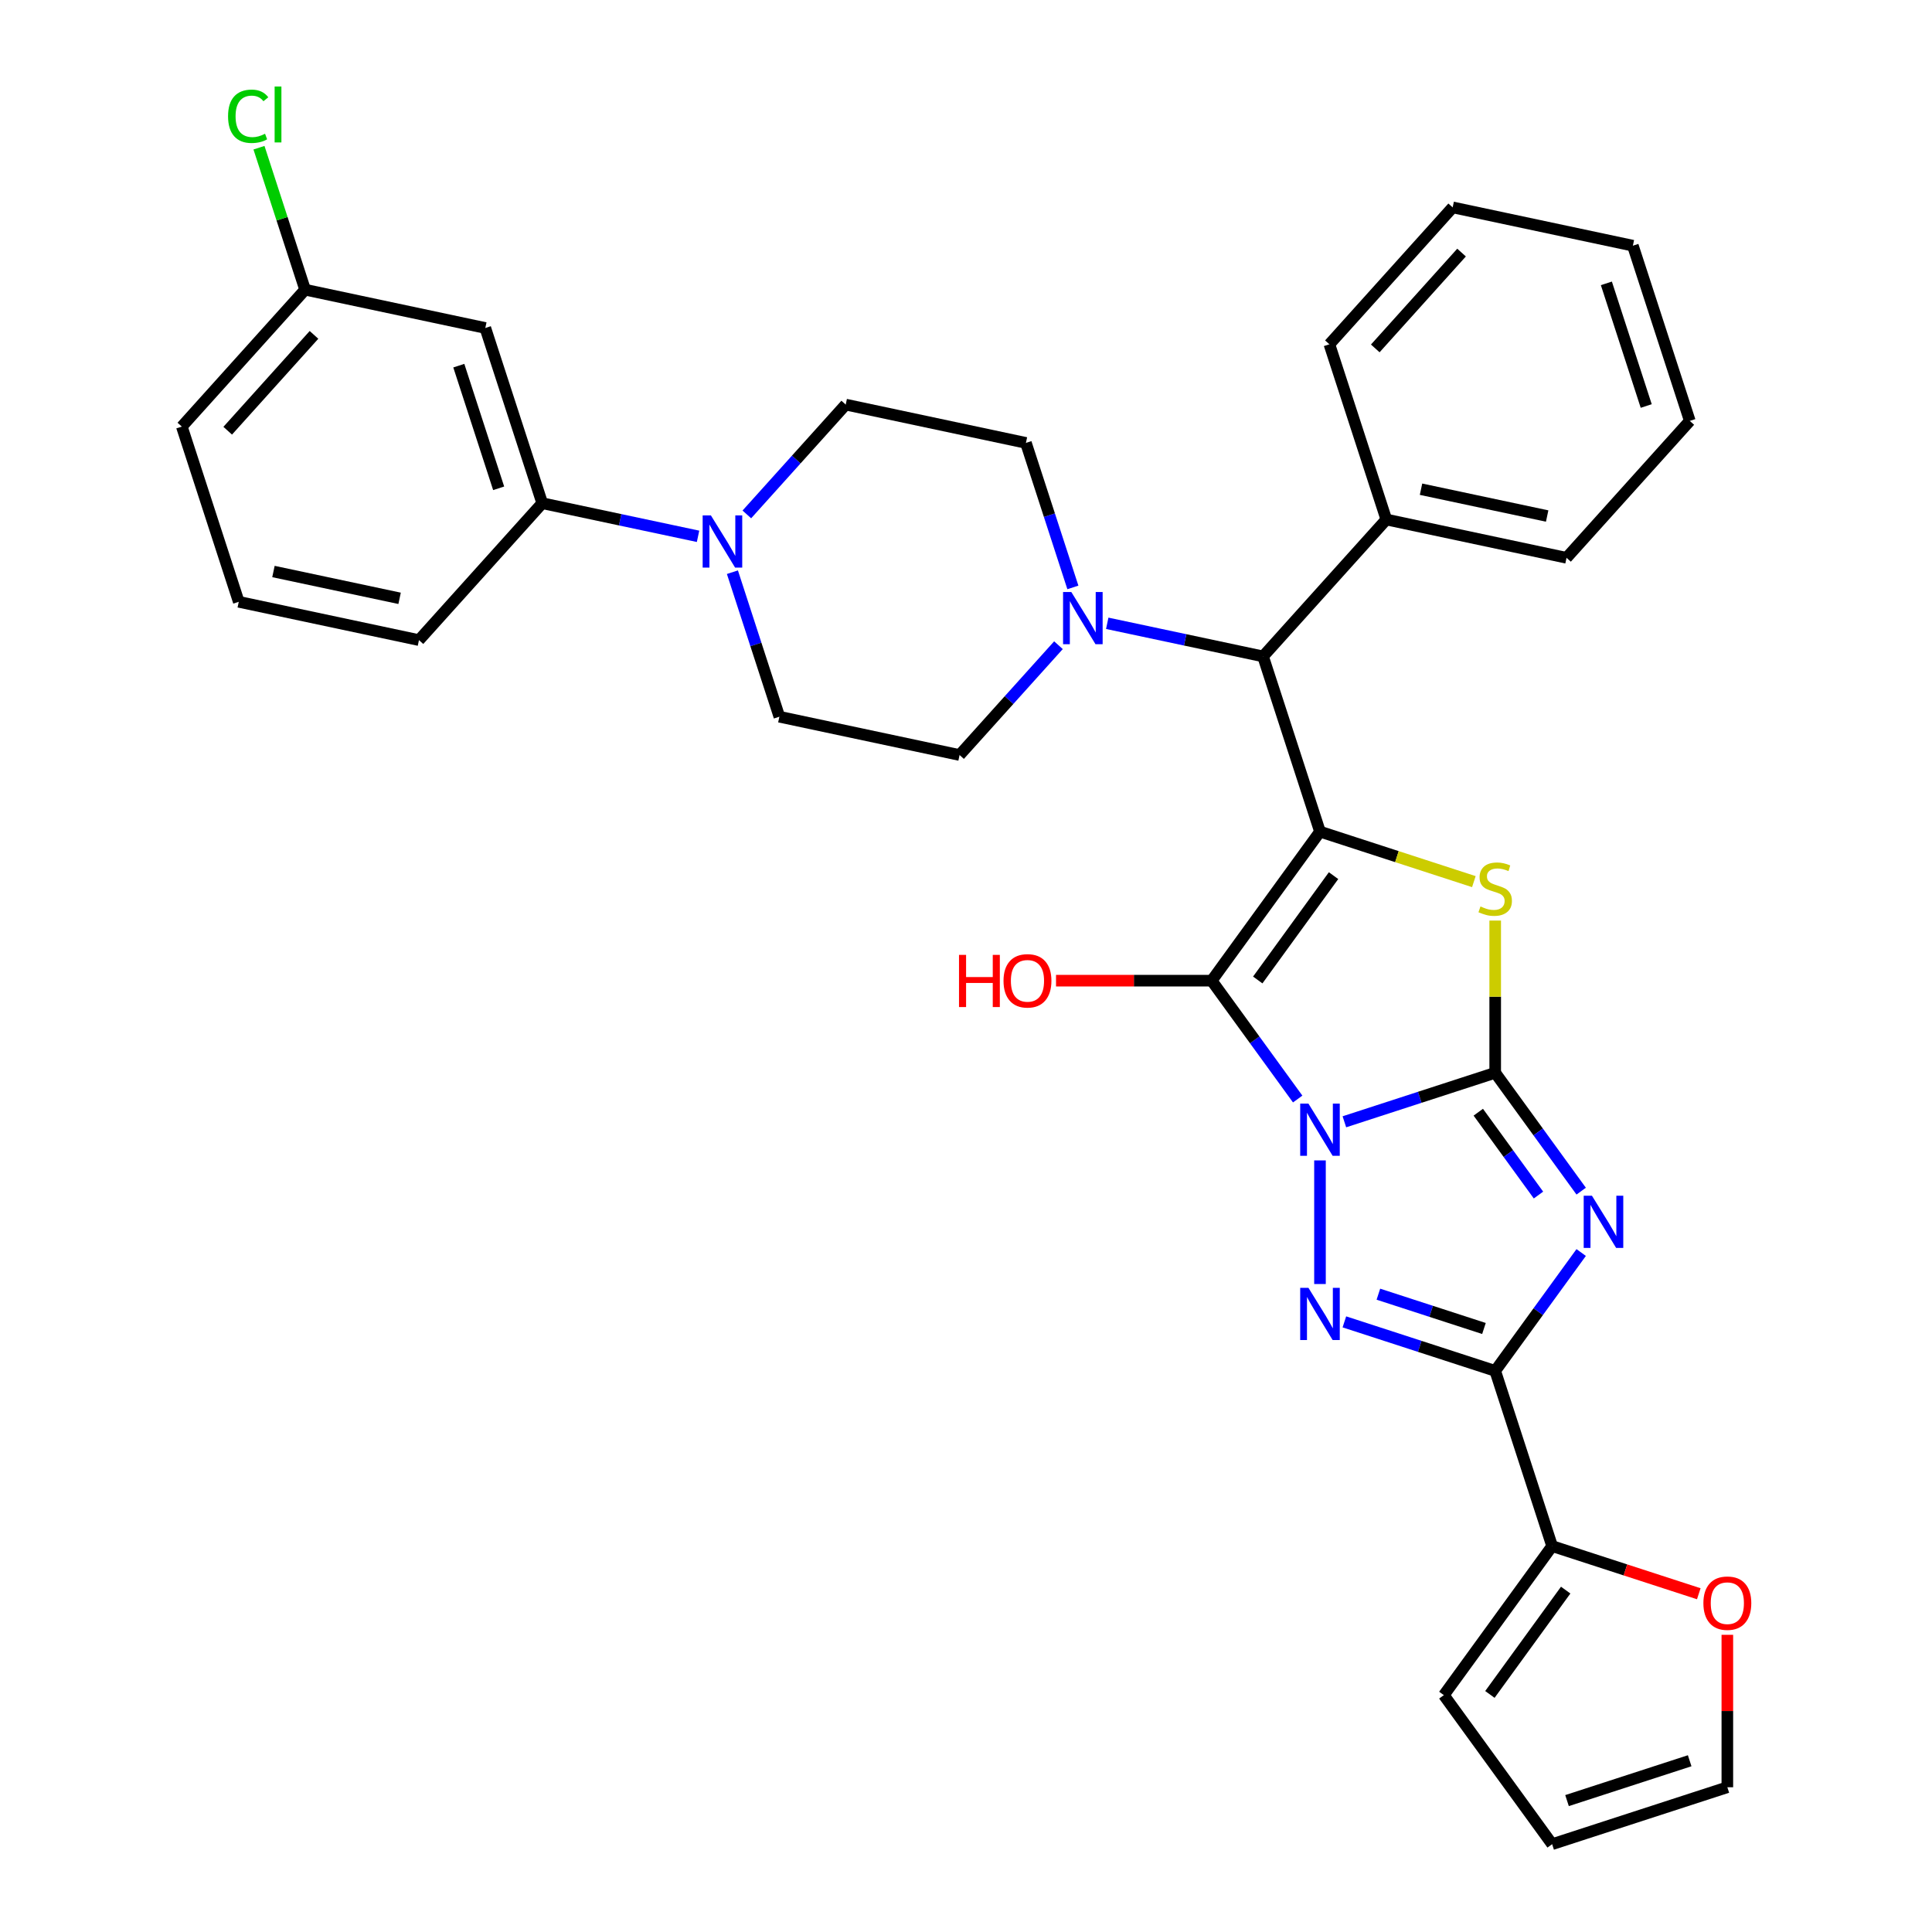 <?xml version='1.0' encoding='iso-8859-1'?>
<svg version='1.1' baseProfile='full'
              xmlns='http://www.w3.org/2000/svg'
                      xmlns:rdkit='http://www.rdkit.org/xml'
                      xmlns:xlink='http://www.w3.org/1999/xlink'
                  xml:space='preserve'
width='1000px' height='1000px' viewBox='0 0 1000 1000'>
<!-- END OF HEADER -->
<rect style='opacity:1.0;fill:#FFFFFF;stroke:none' width='1000' height='1000' x='0' y='0'> </rect>
<path class='bond-0' d='M 695.847,580.639 L 734.879,567.956' style='fill:none;fill-rule:evenodd;stroke:#0000FF;stroke-width:6px;stroke-linecap:butt;stroke-linejoin:miter;stroke-opacity:1' />
<path class='bond-0' d='M 734.879,567.956 L 773.912,555.274' style='fill:none;fill-rule:evenodd;stroke:#000000;stroke-width:6px;stroke-linecap:butt;stroke-linejoin:miter;stroke-opacity:1' />
<path class='bond-2' d='M 671.68,568.854 L 649.426,538.225' style='fill:none;fill-rule:evenodd;stroke:#0000FF;stroke-width:6px;stroke-linecap:butt;stroke-linejoin:miter;stroke-opacity:1' />
<path class='bond-2' d='M 649.426,538.225 L 627.173,507.596' style='fill:none;fill-rule:evenodd;stroke:#000000;stroke-width:6px;stroke-linecap:butt;stroke-linejoin:miter;stroke-opacity:1' />
<path class='bond-4' d='M 683.222,600.627 L 683.222,664.609' style='fill:none;fill-rule:evenodd;stroke:#0000FF;stroke-width:6px;stroke-linecap:butt;stroke-linejoin:miter;stroke-opacity:1' />
<path class='bond-3' d='M 773.912,555.274 L 796.165,585.903' style='fill:none;fill-rule:evenodd;stroke:#000000;stroke-width:6px;stroke-linecap:butt;stroke-linejoin:miter;stroke-opacity:1' />
<path class='bond-3' d='M 796.165,585.903 L 818.419,616.533' style='fill:none;fill-rule:evenodd;stroke:#0000FF;stroke-width:6px;stroke-linecap:butt;stroke-linejoin:miter;stroke-opacity:1' />
<path class='bond-3' d='M 765.159,575.673 L 780.736,597.113' style='fill:none;fill-rule:evenodd;stroke:#000000;stroke-width:6px;stroke-linecap:butt;stroke-linejoin:miter;stroke-opacity:1' />
<path class='bond-3' d='M 780.736,597.113 L 796.314,618.554' style='fill:none;fill-rule:evenodd;stroke:#0000FF;stroke-width:6px;stroke-linecap:butt;stroke-linejoin:miter;stroke-opacity:1' />
<path class='bond-6' d='M 773.912,555.274 L 773.912,515.882' style='fill:none;fill-rule:evenodd;stroke:#000000;stroke-width:6px;stroke-linecap:butt;stroke-linejoin:miter;stroke-opacity:1' />
<path class='bond-6' d='M 773.912,515.882 L 773.912,476.49' style='fill:none;fill-rule:evenodd;stroke:#CCCC00;stroke-width:6px;stroke-linecap:butt;stroke-linejoin:miter;stroke-opacity:1' />
<path class='bond-1' d='M 683.222,430.45 L 627.173,507.596' style='fill:none;fill-rule:evenodd;stroke:#000000;stroke-width:6px;stroke-linecap:butt;stroke-linejoin:miter;stroke-opacity:1' />
<path class='bond-1' d='M 690.244,453.232 L 651.009,507.234' style='fill:none;fill-rule:evenodd;stroke:#000000;stroke-width:6px;stroke-linecap:butt;stroke-linejoin:miter;stroke-opacity:1' />
<path class='bond-7' d='M 683.222,430.45 L 653.755,339.76' style='fill:none;fill-rule:evenodd;stroke:#000000;stroke-width:6px;stroke-linecap:butt;stroke-linejoin:miter;stroke-opacity:1' />
<path class='bond-34' d='M 683.222,430.45 L 723.046,443.39' style='fill:none;fill-rule:evenodd;stroke:#000000;stroke-width:6px;stroke-linecap:butt;stroke-linejoin:miter;stroke-opacity:1' />
<path class='bond-34' d='M 723.046,443.39 L 762.869,456.329' style='fill:none;fill-rule:evenodd;stroke:#CCCC00;stroke-width:6px;stroke-linecap:butt;stroke-linejoin:miter;stroke-opacity:1' />
<path class='bond-18' d='M 627.173,507.596 L 586.884,507.596' style='fill:none;fill-rule:evenodd;stroke:#000000;stroke-width:6px;stroke-linecap:butt;stroke-linejoin:miter;stroke-opacity:1' />
<path class='bond-18' d='M 586.884,507.596 L 546.596,507.596' style='fill:none;fill-rule:evenodd;stroke:#FF0000;stroke-width:6px;stroke-linecap:butt;stroke-linejoin:miter;stroke-opacity:1' />
<path class='bond-33' d='M 818.419,648.306 L 796.165,678.935' style='fill:none;fill-rule:evenodd;stroke:#0000FF;stroke-width:6px;stroke-linecap:butt;stroke-linejoin:miter;stroke-opacity:1' />
<path class='bond-33' d='M 796.165,678.935 L 773.912,709.565' style='fill:none;fill-rule:evenodd;stroke:#000000;stroke-width:6px;stroke-linecap:butt;stroke-linejoin:miter;stroke-opacity:1' />
<path class='bond-5' d='M 695.847,684.2 L 734.879,696.882' style='fill:none;fill-rule:evenodd;stroke:#0000FF;stroke-width:6px;stroke-linecap:butt;stroke-linejoin:miter;stroke-opacity:1' />
<path class='bond-5' d='M 734.879,696.882 L 773.912,709.565' style='fill:none;fill-rule:evenodd;stroke:#000000;stroke-width:6px;stroke-linecap:butt;stroke-linejoin:miter;stroke-opacity:1' />
<path class='bond-5' d='M 713.45,669.867 L 740.773,678.744' style='fill:none;fill-rule:evenodd;stroke:#0000FF;stroke-width:6px;stroke-linecap:butt;stroke-linejoin:miter;stroke-opacity:1' />
<path class='bond-5' d='M 740.773,678.744 L 768.095,687.622' style='fill:none;fill-rule:evenodd;stroke:#000000;stroke-width:6px;stroke-linecap:butt;stroke-linejoin:miter;stroke-opacity:1' />
<path class='bond-9' d='M 773.912,709.565 L 803.379,800.255' style='fill:none;fill-rule:evenodd;stroke:#000000;stroke-width:6px;stroke-linecap:butt;stroke-linejoin:miter;stroke-opacity:1' />
<path class='bond-8' d='M 653.755,339.76 L 613.431,331.189' style='fill:none;fill-rule:evenodd;stroke:#000000;stroke-width:6px;stroke-linecap:butt;stroke-linejoin:miter;stroke-opacity:1' />
<path class='bond-8' d='M 613.431,331.189 L 573.107,322.618' style='fill:none;fill-rule:evenodd;stroke:#0000FF;stroke-width:6px;stroke-linecap:butt;stroke-linejoin:miter;stroke-opacity:1' />
<path class='bond-21' d='M 653.755,339.76 L 717.561,268.896' style='fill:none;fill-rule:evenodd;stroke:#000000;stroke-width:6px;stroke-linecap:butt;stroke-linejoin:miter;stroke-opacity:1' />
<path class='bond-14' d='M 555.32,304.048 L 543.167,266.646' style='fill:none;fill-rule:evenodd;stroke:#0000FF;stroke-width:6px;stroke-linecap:butt;stroke-linejoin:miter;stroke-opacity:1' />
<path class='bond-14' d='M 543.167,266.646 L 531.015,229.245' style='fill:none;fill-rule:evenodd;stroke:#000000;stroke-width:6px;stroke-linecap:butt;stroke-linejoin:miter;stroke-opacity:1' />
<path class='bond-15' d='M 547.857,333.956 L 522.266,362.377' style='fill:none;fill-rule:evenodd;stroke:#0000FF;stroke-width:6px;stroke-linecap:butt;stroke-linejoin:miter;stroke-opacity:1' />
<path class='bond-15' d='M 522.266,362.377 L 496.676,390.798' style='fill:none;fill-rule:evenodd;stroke:#000000;stroke-width:6px;stroke-linecap:butt;stroke-linejoin:miter;stroke-opacity:1' />
<path class='bond-13' d='M 803.379,800.255 L 841.333,812.587' style='fill:none;fill-rule:evenodd;stroke:#000000;stroke-width:6px;stroke-linecap:butt;stroke-linejoin:miter;stroke-opacity:1' />
<path class='bond-13' d='M 841.333,812.587 L 879.288,824.919' style='fill:none;fill-rule:evenodd;stroke:#FF0000;stroke-width:6px;stroke-linecap:butt;stroke-linejoin:miter;stroke-opacity:1' />
<path class='bond-19' d='M 803.379,800.255 L 747.329,877.4' style='fill:none;fill-rule:evenodd;stroke:#000000;stroke-width:6px;stroke-linecap:butt;stroke-linejoin:miter;stroke-opacity:1' />
<path class='bond-19' d='M 810.4,823.036 L 771.166,877.038' style='fill:none;fill-rule:evenodd;stroke:#000000;stroke-width:6px;stroke-linecap:butt;stroke-linejoin:miter;stroke-opacity:1' />
<path class='bond-10' d='M 379.097,296.169 L 391.25,333.571' style='fill:none;fill-rule:evenodd;stroke:#0000FF;stroke-width:6px;stroke-linecap:butt;stroke-linejoin:miter;stroke-opacity:1' />
<path class='bond-10' d='M 391.25,333.571 L 403.402,370.973' style='fill:none;fill-rule:evenodd;stroke:#000000;stroke-width:6px;stroke-linecap:butt;stroke-linejoin:miter;stroke-opacity:1' />
<path class='bond-11' d='M 361.31,277.599 L 320.986,269.028' style='fill:none;fill-rule:evenodd;stroke:#0000FF;stroke-width:6px;stroke-linecap:butt;stroke-linejoin:miter;stroke-opacity:1' />
<path class='bond-11' d='M 320.986,269.028 L 280.662,260.457' style='fill:none;fill-rule:evenodd;stroke:#000000;stroke-width:6px;stroke-linecap:butt;stroke-linejoin:miter;stroke-opacity:1' />
<path class='bond-36' d='M 386.561,266.261 L 412.151,237.84' style='fill:none;fill-rule:evenodd;stroke:#0000FF;stroke-width:6px;stroke-linecap:butt;stroke-linejoin:miter;stroke-opacity:1' />
<path class='bond-36' d='M 412.151,237.84 L 437.742,209.419' style='fill:none;fill-rule:evenodd;stroke:#000000;stroke-width:6px;stroke-linecap:butt;stroke-linejoin:miter;stroke-opacity:1' />
<path class='bond-12' d='M 280.662,260.457 L 251.195,169.767' style='fill:none;fill-rule:evenodd;stroke:#000000;stroke-width:6px;stroke-linecap:butt;stroke-linejoin:miter;stroke-opacity:1' />
<path class='bond-12' d='M 258.104,252.747 L 237.477,189.264' style='fill:none;fill-rule:evenodd;stroke:#000000;stroke-width:6px;stroke-linecap:butt;stroke-linejoin:miter;stroke-opacity:1' />
<path class='bond-25' d='M 280.662,260.457 L 216.856,331.321' style='fill:none;fill-rule:evenodd;stroke:#000000;stroke-width:6px;stroke-linecap:butt;stroke-linejoin:miter;stroke-opacity:1' />
<path class='bond-23' d='M 251.195,169.767 L 157.922,149.941' style='fill:none;fill-rule:evenodd;stroke:#000000;stroke-width:6px;stroke-linecap:butt;stroke-linejoin:miter;stroke-opacity:1' />
<path class='bond-20' d='M 894.069,846.18 L 894.069,885.629' style='fill:none;fill-rule:evenodd;stroke:#FF0000;stroke-width:6px;stroke-linecap:butt;stroke-linejoin:miter;stroke-opacity:1' />
<path class='bond-20' d='M 894.069,885.629 L 894.069,925.079' style='fill:none;fill-rule:evenodd;stroke:#000000;stroke-width:6px;stroke-linecap:butt;stroke-linejoin:miter;stroke-opacity:1' />
<path class='bond-16' d='M 531.015,229.245 L 437.742,209.419' style='fill:none;fill-rule:evenodd;stroke:#000000;stroke-width:6px;stroke-linecap:butt;stroke-linejoin:miter;stroke-opacity:1' />
<path class='bond-17' d='M 496.676,390.798 L 403.402,370.973' style='fill:none;fill-rule:evenodd;stroke:#000000;stroke-width:6px;stroke-linecap:butt;stroke-linejoin:miter;stroke-opacity:1' />
<path class='bond-22' d='M 747.329,877.4 L 803.379,954.545' style='fill:none;fill-rule:evenodd;stroke:#000000;stroke-width:6px;stroke-linecap:butt;stroke-linejoin:miter;stroke-opacity:1' />
<path class='bond-35' d='M 894.069,925.079 L 803.379,954.545' style='fill:none;fill-rule:evenodd;stroke:#000000;stroke-width:6px;stroke-linecap:butt;stroke-linejoin:miter;stroke-opacity:1' />
<path class='bond-35' d='M 874.572,911.361 L 811.089,931.987' style='fill:none;fill-rule:evenodd;stroke:#000000;stroke-width:6px;stroke-linecap:butt;stroke-linejoin:miter;stroke-opacity:1' />
<path class='bond-27' d='M 717.561,268.896 L 810.834,288.722' style='fill:none;fill-rule:evenodd;stroke:#000000;stroke-width:6px;stroke-linecap:butt;stroke-linejoin:miter;stroke-opacity:1' />
<path class='bond-27' d='M 735.517,253.215 L 800.809,267.094' style='fill:none;fill-rule:evenodd;stroke:#000000;stroke-width:6px;stroke-linecap:butt;stroke-linejoin:miter;stroke-opacity:1' />
<path class='bond-28' d='M 717.561,268.896 L 688.094,178.206' style='fill:none;fill-rule:evenodd;stroke:#000000;stroke-width:6px;stroke-linecap:butt;stroke-linejoin:miter;stroke-opacity:1' />
<path class='bond-24' d='M 157.922,149.941 L 145.983,113.198' style='fill:none;fill-rule:evenodd;stroke:#000000;stroke-width:6px;stroke-linecap:butt;stroke-linejoin:miter;stroke-opacity:1' />
<path class='bond-24' d='M 145.983,113.198 L 134.045,76.454' style='fill:none;fill-rule:evenodd;stroke:#00CC00;stroke-width:6px;stroke-linecap:butt;stroke-linejoin:miter;stroke-opacity:1' />
<path class='bond-38' d='M 157.922,149.941 L 94.116,220.805' style='fill:none;fill-rule:evenodd;stroke:#000000;stroke-width:6px;stroke-linecap:butt;stroke-linejoin:miter;stroke-opacity:1' />
<path class='bond-38' d='M 162.524,173.332 L 117.86,222.937' style='fill:none;fill-rule:evenodd;stroke:#000000;stroke-width:6px;stroke-linecap:butt;stroke-linejoin:miter;stroke-opacity:1' />
<path class='bond-26' d='M 216.856,331.321 L 123.583,311.495' style='fill:none;fill-rule:evenodd;stroke:#000000;stroke-width:6px;stroke-linecap:butt;stroke-linejoin:miter;stroke-opacity:1' />
<path class='bond-26' d='M 206.83,309.692 L 141.539,295.814' style='fill:none;fill-rule:evenodd;stroke:#000000;stroke-width:6px;stroke-linecap:butt;stroke-linejoin:miter;stroke-opacity:1' />
<path class='bond-29' d='M 123.583,311.495 L 94.116,220.805' style='fill:none;fill-rule:evenodd;stroke:#000000;stroke-width:6px;stroke-linecap:butt;stroke-linejoin:miter;stroke-opacity:1' />
<path class='bond-30' d='M 810.834,288.722 L 874.641,217.858' style='fill:none;fill-rule:evenodd;stroke:#000000;stroke-width:6px;stroke-linecap:butt;stroke-linejoin:miter;stroke-opacity:1' />
<path class='bond-31' d='M 688.094,178.206 L 751.901,107.342' style='fill:none;fill-rule:evenodd;stroke:#000000;stroke-width:6px;stroke-linecap:butt;stroke-linejoin:miter;stroke-opacity:1' />
<path class='bond-31' d='M 711.838,180.338 L 756.502,130.733' style='fill:none;fill-rule:evenodd;stroke:#000000;stroke-width:6px;stroke-linecap:butt;stroke-linejoin:miter;stroke-opacity:1' />
<path class='bond-37' d='M 874.641,217.858 L 845.174,127.168' style='fill:none;fill-rule:evenodd;stroke:#000000;stroke-width:6px;stroke-linecap:butt;stroke-linejoin:miter;stroke-opacity:1' />
<path class='bond-37' d='M 852.083,210.148 L 831.456,146.665' style='fill:none;fill-rule:evenodd;stroke:#000000;stroke-width:6px;stroke-linecap:butt;stroke-linejoin:miter;stroke-opacity:1' />
<path class='bond-32' d='M 751.901,107.342 L 845.174,127.168' style='fill:none;fill-rule:evenodd;stroke:#000000;stroke-width:6px;stroke-linecap:butt;stroke-linejoin:miter;stroke-opacity:1' />
<path  class='atom-0' d='M 677.253 571.238
L 686.102 585.542
Q 686.979 586.953, 688.39 589.509
Q 689.802 592.064, 689.878 592.217
L 689.878 571.238
L 693.463 571.238
L 693.463 598.243
L 689.763 598.243
L 680.266 582.605
Q 679.16 580.774, 677.977 578.676
Q 676.833 576.578, 676.49 575.93
L 676.49 598.243
L 672.981 598.243
L 672.981 571.238
L 677.253 571.238
' fill='#0000FF'/>
<path  class='atom-4' d='M 823.992 618.917
L 832.841 633.22
Q 833.718 634.632, 835.13 637.187
Q 836.541 639.743, 836.617 639.895
L 836.617 618.917
L 840.203 618.917
L 840.203 645.922
L 836.503 645.922
L 827.005 630.283
Q 825.899 628.453, 824.717 626.355
Q 823.572 624.257, 823.229 623.608
L 823.229 645.922
L 819.72 645.922
L 819.72 618.917
L 823.992 618.917
' fill='#0000FF'/>
<path  class='atom-5' d='M 677.253 666.595
L 686.102 680.899
Q 686.979 682.31, 688.39 684.866
Q 689.802 687.421, 689.878 687.574
L 689.878 666.595
L 693.463 666.595
L 693.463 693.6
L 689.763 693.6
L 680.266 677.962
Q 679.16 676.131, 677.977 674.033
Q 676.833 671.935, 676.49 671.287
L 676.49 693.6
L 672.981 693.6
L 672.981 666.595
L 677.253 666.595
' fill='#0000FF'/>
<path  class='atom-7' d='M 766.283 469.186
Q 766.588 469.3, 767.847 469.834
Q 769.106 470.368, 770.479 470.711
Q 771.89 471.017, 773.263 471.017
Q 775.819 471.017, 777.306 469.796
Q 778.794 468.537, 778.794 466.363
Q 778.794 464.876, 778.031 463.96
Q 777.306 463.045, 776.162 462.549
Q 775.018 462.053, 773.111 461.481
Q 770.708 460.756, 769.258 460.07
Q 767.847 459.383, 766.817 457.934
Q 765.826 456.484, 765.826 454.043
Q 765.826 450.648, 768.114 448.55
Q 770.441 446.453, 775.018 446.453
Q 778.146 446.453, 781.693 447.94
L 780.816 450.877
Q 777.573 449.542, 775.132 449.542
Q 772.501 449.542, 771.051 450.648
Q 769.602 451.716, 769.64 453.585
Q 769.64 455.035, 770.365 455.912
Q 771.127 456.789, 772.195 457.285
Q 773.302 457.781, 775.132 458.353
Q 777.573 459.116, 779.023 459.879
Q 780.472 460.642, 781.502 462.206
Q 782.57 463.731, 782.57 466.363
Q 782.57 470.101, 780.053 472.123
Q 777.573 474.106, 773.416 474.106
Q 771.013 474.106, 769.182 473.572
Q 767.389 473.076, 765.253 472.199
L 766.283 469.186
' fill='#CCCC00'/>
<path  class='atom-9' d='M 554.512 306.432
L 563.362 320.735
Q 564.239 322.147, 565.65 324.702
Q 567.061 327.258, 567.138 327.41
L 567.138 306.432
L 570.723 306.432
L 570.723 333.437
L 567.023 333.437
L 557.526 317.798
Q 556.42 315.968, 555.237 313.87
Q 554.093 311.772, 553.75 311.123
L 553.75 333.437
L 550.24 333.437
L 550.24 306.432
L 554.512 306.432
' fill='#0000FF'/>
<path  class='atom-11' d='M 367.966 266.78
L 376.815 281.084
Q 377.693 282.495, 379.104 285.051
Q 380.515 287.606, 380.591 287.759
L 380.591 266.78
L 384.177 266.78
L 384.177 293.785
L 380.477 293.785
L 370.979 278.147
Q 369.873 276.316, 368.691 274.218
Q 367.547 272.12, 367.203 271.472
L 367.203 293.785
L 363.694 293.785
L 363.694 266.78
L 367.966 266.78
' fill='#0000FF'/>
<path  class='atom-14' d='M 881.672 829.798
Q 881.672 823.314, 884.876 819.69
Q 888.08 816.066, 894.069 816.066
Q 900.057 816.066, 903.261 819.69
Q 906.465 823.314, 906.465 829.798
Q 906.465 836.358, 903.223 840.096
Q 899.981 843.796, 894.069 843.796
Q 888.118 843.796, 884.876 840.096
Q 881.672 836.397, 881.672 829.798
M 894.069 840.745
Q 898.188 840.745, 900.4 837.999
Q 902.651 835.214, 902.651 829.798
Q 902.651 824.496, 900.4 821.826
Q 898.188 819.118, 894.069 819.118
Q 889.949 819.118, 887.699 821.788
Q 885.486 824.458, 885.486 829.798
Q 885.486 835.252, 887.699 837.999
Q 889.949 840.745, 894.069 840.745
' fill='#FF0000'/>
<path  class='atom-19' d='M 496.381 494.246
L 500.043 494.246
L 500.043 505.727
L 513.85 505.727
L 513.85 494.246
L 517.512 494.246
L 517.512 521.251
L 513.85 521.251
L 513.85 508.778
L 500.043 508.778
L 500.043 521.251
L 496.381 521.251
L 496.381 494.246
' fill='#FF0000'/>
<path  class='atom-19' d='M 519.419 507.672
Q 519.419 501.188, 522.623 497.564
Q 525.827 493.94, 531.816 493.94
Q 537.804 493.94, 541.008 497.564
Q 544.212 501.188, 544.212 507.672
Q 544.212 514.232, 540.97 517.97
Q 537.728 521.67, 531.816 521.67
Q 525.865 521.67, 522.623 517.97
Q 519.419 514.271, 519.419 507.672
M 531.816 518.619
Q 535.935 518.619, 538.147 515.873
Q 540.398 513.088, 540.398 507.672
Q 540.398 502.37, 538.147 499.7
Q 535.935 496.992, 531.816 496.992
Q 527.696 496.992, 525.446 499.662
Q 523.233 502.332, 523.233 507.672
Q 523.233 513.126, 525.446 515.873
Q 527.696 518.619, 531.816 518.619
' fill='#FF0000'/>
<path  class='atom-25' d='M 118.042 60.186
Q 118.042 53.473, 121.17 49.964
Q 124.336 46.416, 130.324 46.416
Q 135.893 46.416, 138.868 50.345
L 136.351 52.405
Q 134.177 49.544, 130.324 49.544
Q 126.243 49.544, 124.069 52.29
Q 121.933 54.998, 121.933 60.186
Q 121.933 65.526, 124.145 68.272
Q 126.396 71.019, 130.744 71.019
Q 133.719 71.019, 137.19 69.226
L 138.258 72.087
Q 136.847 73.002, 134.711 73.536
Q 132.575 74.07, 130.21 74.07
Q 124.336 74.07, 121.17 70.484
Q 118.042 66.899, 118.042 60.186
' fill='#00CC00'/>
<path  class='atom-25' d='M 142.149 44.776
L 145.658 44.776
L 145.658 73.727
L 142.149 73.727
L 142.149 44.776
' fill='#00CC00'/>
</svg>
